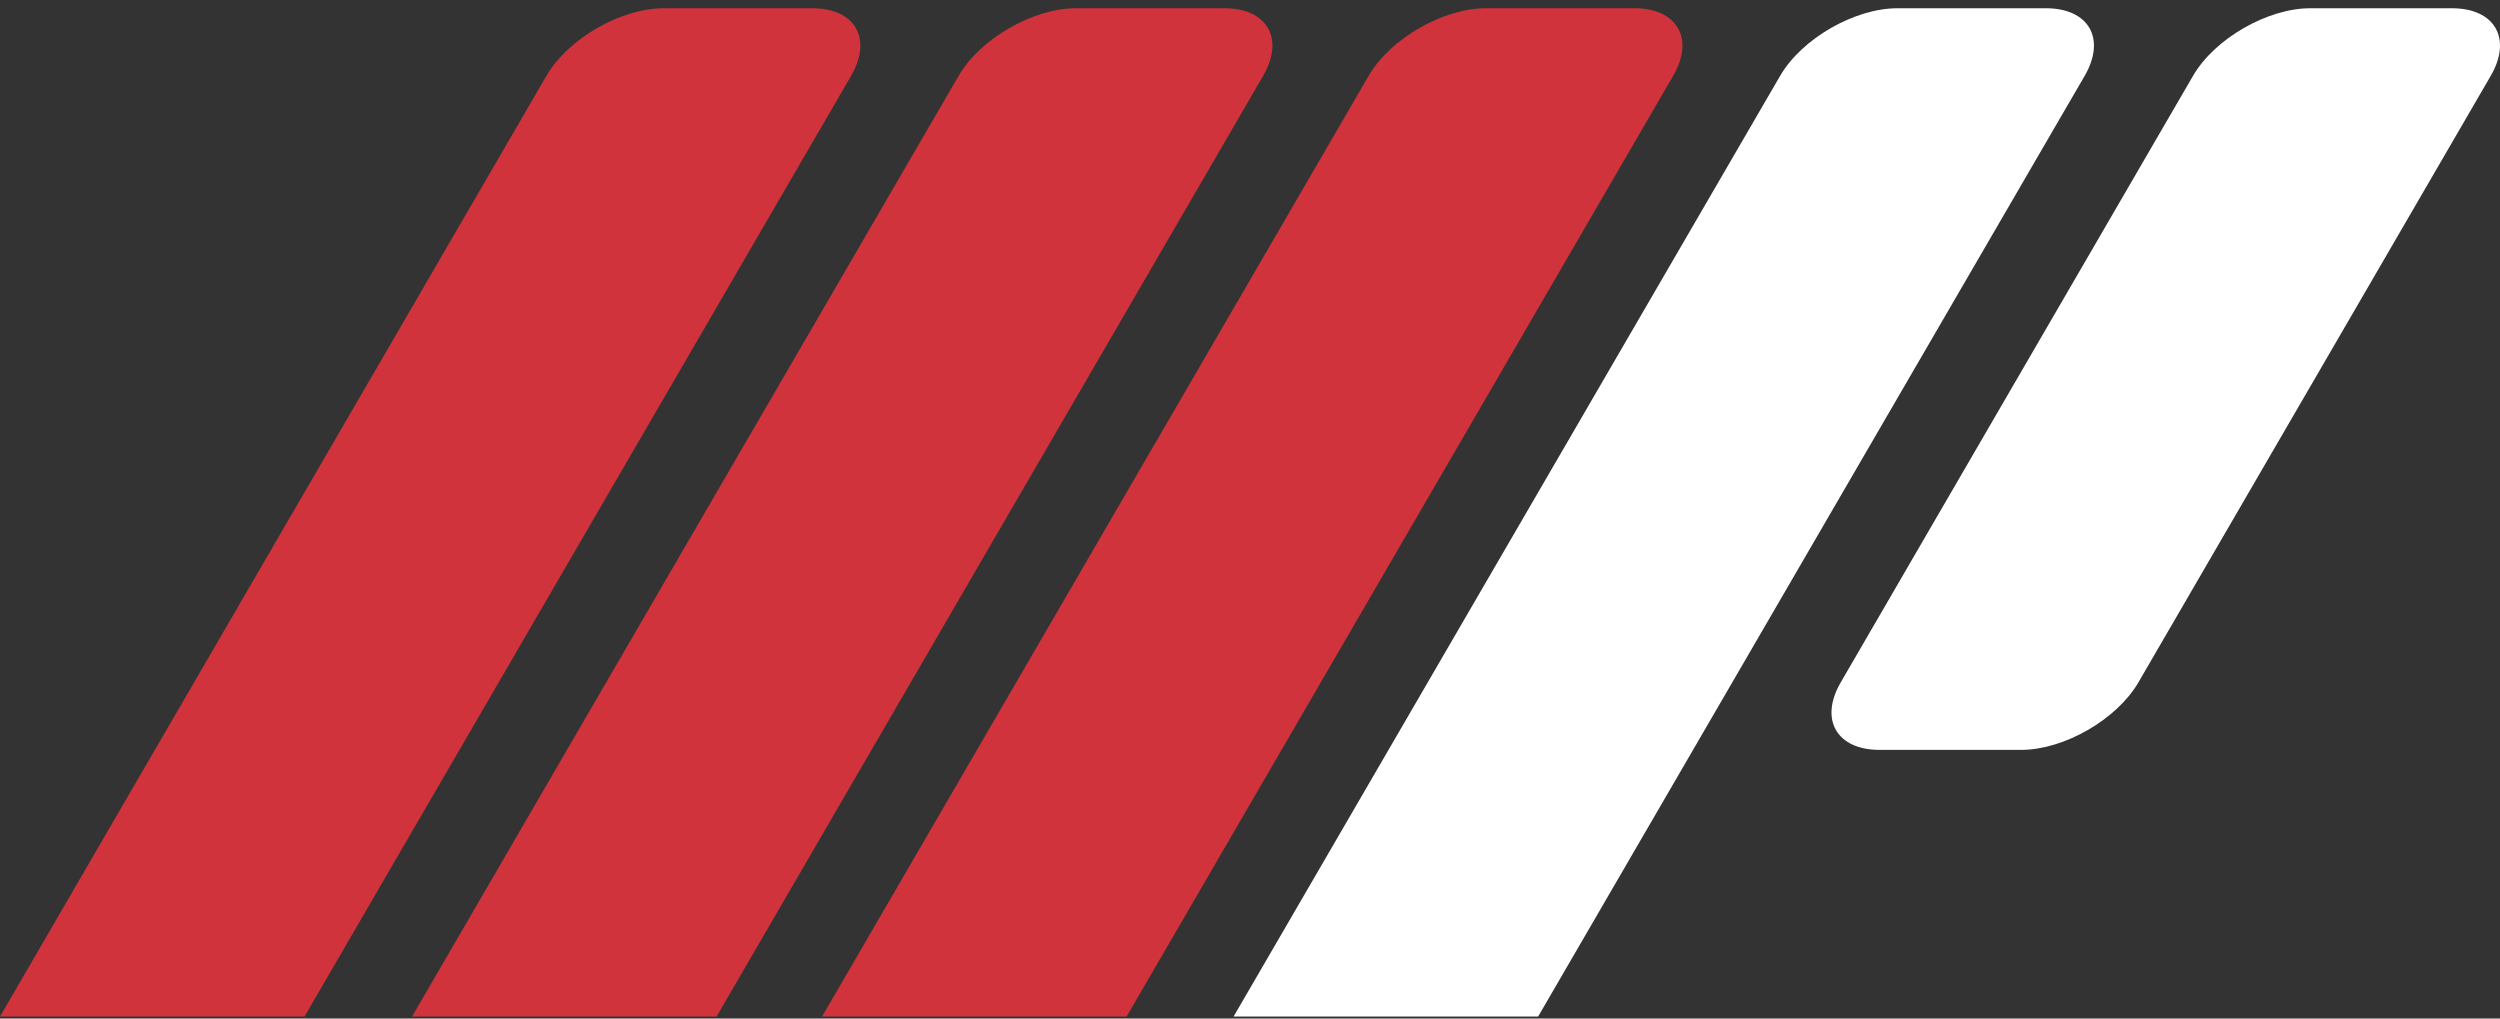 <svg width="108" height="44" viewBox="0 0 108 44" fill="none" xmlns="http://www.w3.org/2000/svg">
<rect x="0" y="0" width="108" height="44" fill="#333333" stroke="none"/>
<path d="M105.921 0.356H99.81C97.954 0.356 95.673 1.668 94.739 3.276L79.521 29.476C78.587 31.083 79.343 32.395 81.199 32.395H87.31C89.166 32.395 91.447 31.083 92.381 29.476L107.6 3.276C108.533 1.668 107.777 0.356 105.921 0.356Z" fill="white"/>
<path d="M35.083 0.356H28.676C26.82 0.356 24.539 1.668 23.605 3.276L1.696 40.994L0 43.914H13.156L14.852 40.994L36.767 3.276C37.701 1.668 36.944 0.356 35.088 0.356H35.083Z" fill="#D0333B"/>
<path d="M52.89 0.356H46.483C44.627 0.356 42.346 1.668 41.412 3.276L19.497 40.994L17.801 43.914H30.957L32.654 40.994L54.568 3.276C55.502 1.668 54.745 0.356 52.89 0.356Z" fill="#D0333B"/>
<path d="M70.602 0.356H64.196C62.34 0.356 60.059 1.668 59.125 3.276L37.21 40.994L35.514 43.914H48.67L50.366 40.994L72.281 3.276C73.215 1.668 72.458 0.356 70.602 0.356Z" fill="#D0333B"/>
<path d="M88.38 0.356H81.973C80.118 0.356 77.836 1.668 76.902 3.276L54.988 40.994L53.291 43.914H66.447L68.144 40.994L90.058 3.276C90.992 1.668 90.236 0.356 88.38 0.356Z" fill="white"/>
</svg>
